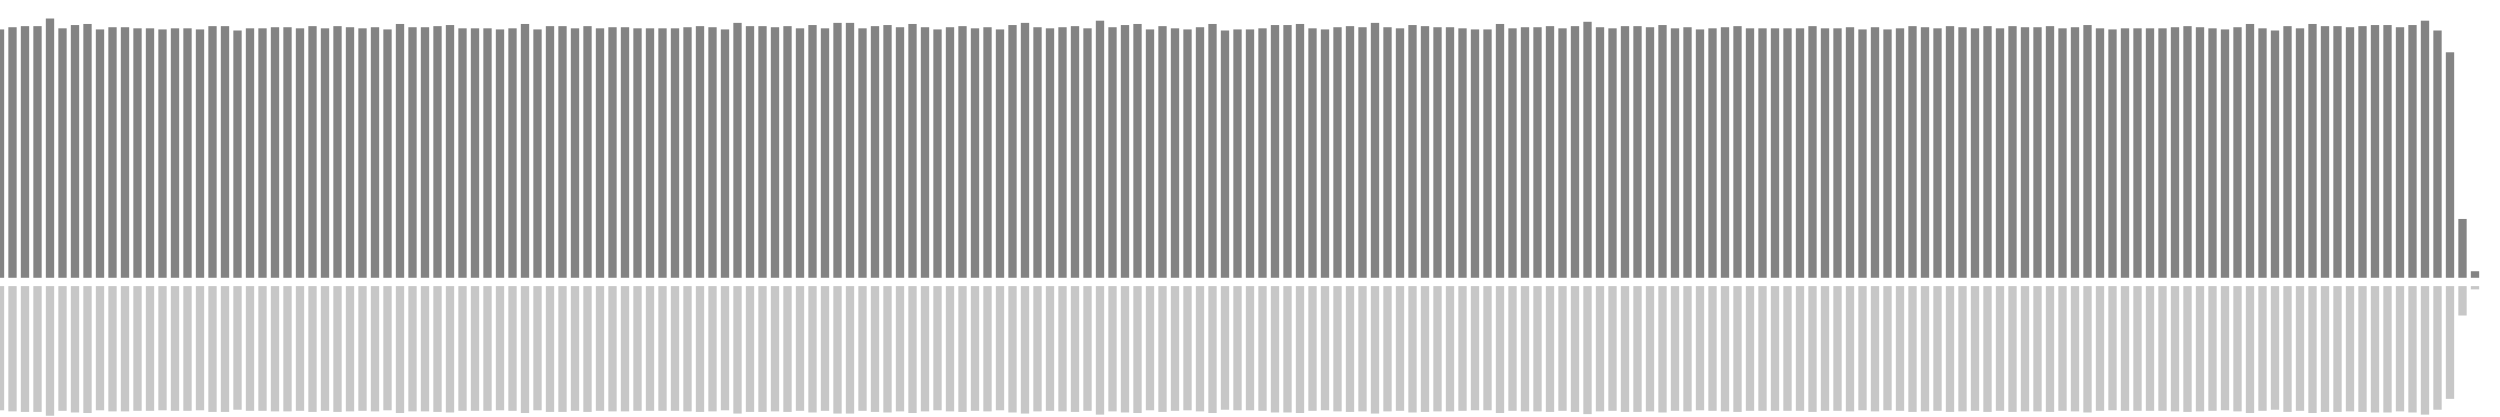 <?xml version="1.0" encoding="UTF-8"?>
<svg version="1.1" width="600" height="100" xmlns="http://www.w3.org/2000/svg">
  <line x1="0" y1="66.667" x2="0" y2="7.059" stroke="#848484" stroke-width="2"/>
  <line x1="0" y1="68.667" x2="0" y2="98.471" stroke="#c7c7c7" stroke-width="2"/>
  <line x1="3" y1="66.667" x2="3" y2="6.536" stroke="#848484" stroke-width="2"/>
  <line x1="3" y1="68.667" x2="3" y2="98.732" stroke="#c7c7c7" stroke-width="2"/>
  <line x1="6" y1="66.667" x2="6" y2="6.275" stroke="#848484" stroke-width="2"/>
  <line x1="6" y1="68.667" x2="6" y2="98.863" stroke="#c7c7c7" stroke-width="2"/>
  <line x1="9" y1="66.667" x2="9" y2="6.275" stroke="#848484" stroke-width="2"/>
  <line x1="9" y1="68.667" x2="9" y2="98.863" stroke="#c7c7c7" stroke-width="2"/>
  <line x1="12" y1="66.667" x2="12" y2="4.444" stroke="#848484" stroke-width="2"/>
  <line x1="12" y1="68.667" x2="12" y2="99.778" stroke="#c7c7c7" stroke-width="2"/>
  <line x1="15" y1="66.667" x2="15" y2="6.797" stroke="#848484" stroke-width="2"/>
  <line x1="15" y1="68.667" x2="15" y2="98.601" stroke="#c7c7c7" stroke-width="2"/>
  <line x1="18" y1="66.667" x2="18" y2="6.013" stroke="#848484" stroke-width="2"/>
  <line x1="18" y1="68.667" x2="18" y2="98.993" stroke="#c7c7c7" stroke-width="2"/>
  <line x1="21" y1="66.667" x2="21" y2="5.752" stroke="#848484" stroke-width="2"/>
  <line x1="21" y1="68.667" x2="21" y2="99.124" stroke="#c7c7c7" stroke-width="2"/>
  <line x1="24" y1="66.667" x2="24" y2="7.059" stroke="#848484" stroke-width="2"/>
  <line x1="24" y1="68.667" x2="24" y2="98.471" stroke="#c7c7c7" stroke-width="2"/>
  <line x1="27" y1="66.667" x2="27" y2="6.536" stroke="#848484" stroke-width="2"/>
  <line x1="27" y1="68.667" x2="27" y2="98.732" stroke="#c7c7c7" stroke-width="2"/>
  <line x1="30" y1="66.667" x2="30" y2="6.536" stroke="#848484" stroke-width="2"/>
  <line x1="30" y1="68.667" x2="30" y2="98.732" stroke="#c7c7c7" stroke-width="2"/>
  <line x1="33" y1="66.667" x2="33" y2="6.797" stroke="#848484" stroke-width="2"/>
  <line x1="33" y1="68.667" x2="33" y2="98.601" stroke="#c7c7c7" stroke-width="2"/>
  <line x1="36" y1="66.667" x2="36" y2="6.797" stroke="#848484" stroke-width="2"/>
  <line x1="36" y1="68.667" x2="36" y2="98.601" stroke="#c7c7c7" stroke-width="2"/>
  <line x1="39" y1="66.667" x2="39" y2="7.059" stroke="#848484" stroke-width="2"/>
  <line x1="39" y1="68.667" x2="39" y2="98.471" stroke="#c7c7c7" stroke-width="2"/>
  <line x1="42" y1="66.667" x2="42" y2="6.797" stroke="#848484" stroke-width="2"/>
  <line x1="42" y1="68.667" x2="42" y2="98.601" stroke="#c7c7c7" stroke-width="2"/>
  <line x1="45" y1="66.667" x2="45" y2="6.797" stroke="#848484" stroke-width="2"/>
  <line x1="45" y1="68.667" x2="45" y2="98.601" stroke="#c7c7c7" stroke-width="2"/>
  <line x1="48" y1="66.667" x2="48" y2="7.059" stroke="#848484" stroke-width="2"/>
  <line x1="48" y1="68.667" x2="48" y2="98.471" stroke="#c7c7c7" stroke-width="2"/>
  <line x1="51" y1="66.667" x2="51" y2="6.275" stroke="#848484" stroke-width="2"/>
  <line x1="51" y1="68.667" x2="51" y2="98.863" stroke="#c7c7c7" stroke-width="2"/>
  <line x1="54" y1="66.667" x2="54" y2="6.275" stroke="#848484" stroke-width="2"/>
  <line x1="54" y1="68.667" x2="54" y2="98.863" stroke="#c7c7c7" stroke-width="2"/>
  <line x1="57" y1="66.667" x2="57" y2="7.32" stroke="#848484" stroke-width="2"/>
  <line x1="57" y1="68.667" x2="57" y2="98.34" stroke="#c7c7c7" stroke-width="2"/>
  <line x1="60" y1="66.667" x2="60" y2="6.797" stroke="#848484" stroke-width="2"/>
  <line x1="60" y1="68.667" x2="60" y2="98.601" stroke="#c7c7c7" stroke-width="2"/>
  <line x1="63" y1="66.667" x2="63" y2="6.797" stroke="#848484" stroke-width="2"/>
  <line x1="63" y1="68.667" x2="63" y2="98.601" stroke="#c7c7c7" stroke-width="2"/>
  <line x1="66" y1="66.667" x2="66" y2="6.536" stroke="#848484" stroke-width="2"/>
  <line x1="66" y1="68.667" x2="66" y2="98.732" stroke="#c7c7c7" stroke-width="2"/>
  <line x1="69" y1="66.667" x2="69" y2="6.536" stroke="#848484" stroke-width="2"/>
  <line x1="69" y1="68.667" x2="69" y2="98.732" stroke="#c7c7c7" stroke-width="2"/>
  <line x1="72" y1="66.667" x2="72" y2="6.797" stroke="#848484" stroke-width="2"/>
  <line x1="72" y1="68.667" x2="72" y2="98.601" stroke="#c7c7c7" stroke-width="2"/>
  <line x1="75" y1="66.667" x2="75" y2="6.275" stroke="#848484" stroke-width="2"/>
  <line x1="75" y1="68.667" x2="75" y2="98.863" stroke="#c7c7c7" stroke-width="2"/>
  <line x1="78" y1="66.667" x2="78" y2="6.797" stroke="#848484" stroke-width="2"/>
  <line x1="78" y1="68.667" x2="78" y2="98.601" stroke="#c7c7c7" stroke-width="2"/>
  <line x1="81" y1="66.667" x2="81" y2="6.275" stroke="#848484" stroke-width="2"/>
  <line x1="81" y1="68.667" x2="81" y2="98.863" stroke="#c7c7c7" stroke-width="2"/>
  <line x1="84" y1="66.667" x2="84" y2="6.536" stroke="#848484" stroke-width="2"/>
  <line x1="84" y1="68.667" x2="84" y2="98.732" stroke="#c7c7c7" stroke-width="2"/>
  <line x1="87" y1="66.667" x2="87" y2="6.797" stroke="#848484" stroke-width="2"/>
  <line x1="87" y1="68.667" x2="87" y2="98.601" stroke="#c7c7c7" stroke-width="2"/>
  <line x1="90" y1="66.667" x2="90" y2="6.536" stroke="#848484" stroke-width="2"/>
  <line x1="90" y1="68.667" x2="90" y2="98.732" stroke="#c7c7c7" stroke-width="2"/>
  <line x1="93" y1="66.667" x2="93" y2="7.059" stroke="#848484" stroke-width="2"/>
  <line x1="93" y1="68.667" x2="93" y2="98.471" stroke="#c7c7c7" stroke-width="2"/>
  <line x1="96" y1="66.667" x2="96" y2="5.752" stroke="#848484" stroke-width="2"/>
  <line x1="96" y1="68.667" x2="96" y2="99.124" stroke="#c7c7c7" stroke-width="2"/>
  <line x1="99" y1="66.667" x2="99" y2="6.536" stroke="#848484" stroke-width="2"/>
  <line x1="99" y1="68.667" x2="99" y2="98.732" stroke="#c7c7c7" stroke-width="2"/>
  <line x1="102" y1="66.667" x2="102" y2="6.536" stroke="#848484" stroke-width="2"/>
  <line x1="102" y1="68.667" x2="102" y2="98.732" stroke="#c7c7c7" stroke-width="2"/>
  <line x1="105" y1="66.667" x2="105" y2="6.275" stroke="#848484" stroke-width="2"/>
  <line x1="105" y1="68.667" x2="105" y2="98.863" stroke="#c7c7c7" stroke-width="2"/>
  <line x1="108" y1="66.667" x2="108" y2="6.013" stroke="#848484" stroke-width="2"/>
  <line x1="108" y1="68.667" x2="108" y2="98.993" stroke="#c7c7c7" stroke-width="2"/>
  <line x1="111" y1="66.667" x2="111" y2="6.797" stroke="#848484" stroke-width="2"/>
  <line x1="111" y1="68.667" x2="111" y2="98.601" stroke="#c7c7c7" stroke-width="2"/>
  <line x1="114" y1="66.667" x2="114" y2="6.797" stroke="#848484" stroke-width="2"/>
  <line x1="114" y1="68.667" x2="114" y2="98.601" stroke="#c7c7c7" stroke-width="2"/>
  <line x1="117" y1="66.667" x2="117" y2="6.797" stroke="#848484" stroke-width="2"/>
  <line x1="117" y1="68.667" x2="117" y2="98.601" stroke="#c7c7c7" stroke-width="2"/>
  <line x1="120" y1="66.667" x2="120" y2="7.059" stroke="#848484" stroke-width="2"/>
  <line x1="120" y1="68.667" x2="120" y2="98.471" stroke="#c7c7c7" stroke-width="2"/>
  <line x1="123" y1="66.667" x2="123" y2="6.797" stroke="#848484" stroke-width="2"/>
  <line x1="123" y1="68.667" x2="123" y2="98.601" stroke="#c7c7c7" stroke-width="2"/>
  <line x1="126" y1="66.667" x2="126" y2="5.752" stroke="#848484" stroke-width="2"/>
  <line x1="126" y1="68.667" x2="126" y2="99.124" stroke="#c7c7c7" stroke-width="2"/>
  <line x1="129" y1="66.667" x2="129" y2="7.059" stroke="#848484" stroke-width="2"/>
  <line x1="129" y1="68.667" x2="129" y2="98.471" stroke="#c7c7c7" stroke-width="2"/>
  <line x1="132" y1="66.667" x2="132" y2="6.275" stroke="#848484" stroke-width="2"/>
  <line x1="132" y1="68.667" x2="132" y2="98.863" stroke="#c7c7c7" stroke-width="2"/>
  <line x1="135" y1="66.667" x2="135" y2="6.275" stroke="#848484" stroke-width="2"/>
  <line x1="135" y1="68.667" x2="135" y2="98.863" stroke="#c7c7c7" stroke-width="2"/>
  <line x1="138" y1="66.667" x2="138" y2="6.797" stroke="#848484" stroke-width="2"/>
  <line x1="138" y1="68.667" x2="138" y2="98.601" stroke="#c7c7c7" stroke-width="2"/>
  <line x1="141" y1="66.667" x2="141" y2="6.275" stroke="#848484" stroke-width="2"/>
  <line x1="141" y1="68.667" x2="141" y2="98.863" stroke="#c7c7c7" stroke-width="2"/>
  <line x1="144" y1="66.667" x2="144" y2="6.797" stroke="#848484" stroke-width="2"/>
  <line x1="144" y1="68.667" x2="144" y2="98.601" stroke="#c7c7c7" stroke-width="2"/>
  <line x1="147" y1="66.667" x2="147" y2="6.536" stroke="#848484" stroke-width="2"/>
  <line x1="147" y1="68.667" x2="147" y2="98.732" stroke="#c7c7c7" stroke-width="2"/>
  <line x1="150" y1="66.667" x2="150" y2="6.536" stroke="#848484" stroke-width="2"/>
  <line x1="150" y1="68.667" x2="150" y2="98.732" stroke="#c7c7c7" stroke-width="2"/>
  <line x1="153" y1="66.667" x2="153" y2="6.797" stroke="#848484" stroke-width="2"/>
  <line x1="153" y1="68.667" x2="153" y2="98.601" stroke="#c7c7c7" stroke-width="2"/>
  <line x1="156" y1="66.667" x2="156" y2="6.797" stroke="#848484" stroke-width="2"/>
  <line x1="156" y1="68.667" x2="156" y2="98.601" stroke="#c7c7c7" stroke-width="2"/>
  <line x1="159" y1="66.667" x2="159" y2="6.797" stroke="#848484" stroke-width="2"/>
  <line x1="159" y1="68.667" x2="159" y2="98.601" stroke="#c7c7c7" stroke-width="2"/>
  <line x1="162" y1="66.667" x2="162" y2="6.797" stroke="#848484" stroke-width="2"/>
  <line x1="162" y1="68.667" x2="162" y2="98.601" stroke="#c7c7c7" stroke-width="2"/>
  <line x1="165" y1="66.667" x2="165" y2="6.536" stroke="#848484" stroke-width="2"/>
  <line x1="165" y1="68.667" x2="165" y2="98.732" stroke="#c7c7c7" stroke-width="2"/>
  <line x1="168" y1="66.667" x2="168" y2="6.275" stroke="#848484" stroke-width="2"/>
  <line x1="168" y1="68.667" x2="168" y2="98.863" stroke="#c7c7c7" stroke-width="2"/>
  <line x1="171" y1="66.667" x2="171" y2="6.536" stroke="#848484" stroke-width="2"/>
  <line x1="171" y1="68.667" x2="171" y2="98.732" stroke="#c7c7c7" stroke-width="2"/>
  <line x1="174" y1="66.667" x2="174" y2="7.059" stroke="#848484" stroke-width="2"/>
  <line x1="174" y1="68.667" x2="174" y2="98.471" stroke="#c7c7c7" stroke-width="2"/>
  <line x1="177" y1="66.667" x2="177" y2="5.49" stroke="#848484" stroke-width="2"/>
  <line x1="177" y1="68.667" x2="177" y2="99.255" stroke="#c7c7c7" stroke-width="2"/>
  <line x1="180" y1="66.667" x2="180" y2="6.275" stroke="#848484" stroke-width="2"/>
  <line x1="180" y1="68.667" x2="180" y2="98.863" stroke="#c7c7c7" stroke-width="2"/>
  <line x1="183" y1="66.667" x2="183" y2="6.275" stroke="#848484" stroke-width="2"/>
  <line x1="183" y1="68.667" x2="183" y2="98.863" stroke="#c7c7c7" stroke-width="2"/>
  <line x1="186" y1="66.667" x2="186" y2="6.536" stroke="#848484" stroke-width="2"/>
  <line x1="186" y1="68.667" x2="186" y2="98.732" stroke="#c7c7c7" stroke-width="2"/>
  <line x1="189" y1="66.667" x2="189" y2="6.275" stroke="#848484" stroke-width="2"/>
  <line x1="189" y1="68.667" x2="189" y2="98.863" stroke="#c7c7c7" stroke-width="2"/>
  <line x1="192" y1="66.667" x2="192" y2="6.797" stroke="#848484" stroke-width="2"/>
  <line x1="192" y1="68.667" x2="192" y2="98.601" stroke="#c7c7c7" stroke-width="2"/>
  <line x1="195" y1="66.667" x2="195" y2="6.013" stroke="#848484" stroke-width="2"/>
  <line x1="195" y1="68.667" x2="195" y2="98.993" stroke="#c7c7c7" stroke-width="2"/>
  <line x1="198" y1="66.667" x2="198" y2="6.797" stroke="#848484" stroke-width="2"/>
  <line x1="198" y1="68.667" x2="198" y2="98.601" stroke="#c7c7c7" stroke-width="2"/>
  <line x1="201" y1="66.667" x2="201" y2="5.49" stroke="#848484" stroke-width="2"/>
  <line x1="201" y1="68.667" x2="201" y2="99.255" stroke="#c7c7c7" stroke-width="2"/>
  <line x1="204" y1="66.667" x2="204" y2="5.49" stroke="#848484" stroke-width="2"/>
  <line x1="204" y1="68.667" x2="204" y2="99.255" stroke="#c7c7c7" stroke-width="2"/>
  <line x1="207" y1="66.667" x2="207" y2="6.797" stroke="#848484" stroke-width="2"/>
  <line x1="207" y1="68.667" x2="207" y2="98.601" stroke="#c7c7c7" stroke-width="2"/>
  <line x1="210" y1="66.667" x2="210" y2="6.275" stroke="#848484" stroke-width="2"/>
  <line x1="210" y1="68.667" x2="210" y2="98.863" stroke="#c7c7c7" stroke-width="2"/>
  <line x1="213" y1="66.667" x2="213" y2="6.013" stroke="#848484" stroke-width="2"/>
  <line x1="213" y1="68.667" x2="213" y2="98.993" stroke="#c7c7c7" stroke-width="2"/>
  <line x1="216" y1="66.667" x2="216" y2="6.536" stroke="#848484" stroke-width="2"/>
  <line x1="216" y1="68.667" x2="216" y2="98.732" stroke="#c7c7c7" stroke-width="2"/>
  <line x1="219" y1="66.667" x2="219" y2="5.752" stroke="#848484" stroke-width="2"/>
  <line x1="219" y1="68.667" x2="219" y2="99.124" stroke="#c7c7c7" stroke-width="2"/>
  <line x1="222" y1="66.667" x2="222" y2="6.536" stroke="#848484" stroke-width="2"/>
  <line x1="222" y1="68.667" x2="222" y2="98.732" stroke="#c7c7c7" stroke-width="2"/>
  <line x1="225" y1="66.667" x2="225" y2="7.059" stroke="#848484" stroke-width="2"/>
  <line x1="225" y1="68.667" x2="225" y2="98.471" stroke="#c7c7c7" stroke-width="2"/>
  <line x1="228" y1="66.667" x2="228" y2="6.536" stroke="#848484" stroke-width="2"/>
  <line x1="228" y1="68.667" x2="228" y2="98.732" stroke="#c7c7c7" stroke-width="2"/>
  <line x1="231" y1="66.667" x2="231" y2="6.275" stroke="#848484" stroke-width="2"/>
  <line x1="231" y1="68.667" x2="231" y2="98.863" stroke="#c7c7c7" stroke-width="2"/>
  <line x1="234" y1="66.667" x2="234" y2="6.797" stroke="#848484" stroke-width="2"/>
  <line x1="234" y1="68.667" x2="234" y2="98.601" stroke="#c7c7c7" stroke-width="2"/>
  <line x1="237" y1="66.667" x2="237" y2="6.536" stroke="#848484" stroke-width="2"/>
  <line x1="237" y1="68.667" x2="237" y2="98.732" stroke="#c7c7c7" stroke-width="2"/>
  <line x1="240" y1="66.667" x2="240" y2="7.059" stroke="#848484" stroke-width="2"/>
  <line x1="240" y1="68.667" x2="240" y2="98.471" stroke="#c7c7c7" stroke-width="2"/>
  <line x1="243" y1="66.667" x2="243" y2="6.013" stroke="#848484" stroke-width="2"/>
  <line x1="243" y1="68.667" x2="243" y2="98.993" stroke="#c7c7c7" stroke-width="2"/>
  <line x1="246" y1="66.667" x2="246" y2="5.49" stroke="#848484" stroke-width="2"/>
  <line x1="246" y1="68.667" x2="246" y2="99.255" stroke="#c7c7c7" stroke-width="2"/>
  <line x1="249" y1="66.667" x2="249" y2="6.536" stroke="#848484" stroke-width="2"/>
  <line x1="249" y1="68.667" x2="249" y2="98.732" stroke="#c7c7c7" stroke-width="2"/>
  <line x1="252" y1="66.667" x2="252" y2="6.797" stroke="#848484" stroke-width="2"/>
  <line x1="252" y1="68.667" x2="252" y2="98.601" stroke="#c7c7c7" stroke-width="2"/>
  <line x1="255" y1="66.667" x2="255" y2="6.536" stroke="#848484" stroke-width="2"/>
  <line x1="255" y1="68.667" x2="255" y2="98.732" stroke="#c7c7c7" stroke-width="2"/>
  <line x1="258" y1="66.667" x2="258" y2="6.275" stroke="#848484" stroke-width="2"/>
  <line x1="258" y1="68.667" x2="258" y2="98.863" stroke="#c7c7c7" stroke-width="2"/>
  <line x1="261" y1="66.667" x2="261" y2="6.797" stroke="#848484" stroke-width="2"/>
  <line x1="261" y1="68.667" x2="261" y2="98.601" stroke="#c7c7c7" stroke-width="2"/>
  <line x1="264" y1="66.667" x2="264" y2="4.967" stroke="#848484" stroke-width="2"/>
  <line x1="264" y1="68.667" x2="264" y2="99.516" stroke="#c7c7c7" stroke-width="2"/>
  <line x1="267" y1="66.667" x2="267" y2="6.536" stroke="#848484" stroke-width="2"/>
  <line x1="267" y1="68.667" x2="267" y2="98.732" stroke="#c7c7c7" stroke-width="2"/>
  <line x1="270" y1="66.667" x2="270" y2="6.013" stroke="#848484" stroke-width="2"/>
  <line x1="270" y1="68.667" x2="270" y2="98.993" stroke="#c7c7c7" stroke-width="2"/>
  <line x1="273" y1="66.667" x2="273" y2="5.752" stroke="#848484" stroke-width="2"/>
  <line x1="273" y1="68.667" x2="273" y2="99.124" stroke="#c7c7c7" stroke-width="2"/>
  <line x1="276" y1="66.667" x2="276" y2="7.059" stroke="#848484" stroke-width="2"/>
  <line x1="276" y1="68.667" x2="276" y2="98.471" stroke="#c7c7c7" stroke-width="2"/>
  <line x1="279" y1="66.667" x2="279" y2="6.275" stroke="#848484" stroke-width="2"/>
  <line x1="279" y1="68.667" x2="279" y2="98.863" stroke="#c7c7c7" stroke-width="2"/>
  <line x1="282" y1="66.667" x2="282" y2="6.797" stroke="#848484" stroke-width="2"/>
  <line x1="282" y1="68.667" x2="282" y2="98.601" stroke="#c7c7c7" stroke-width="2"/>
  <line x1="285" y1="66.667" x2="285" y2="7.059" stroke="#848484" stroke-width="2"/>
  <line x1="285" y1="68.667" x2="285" y2="98.471" stroke="#c7c7c7" stroke-width="2"/>
  <line x1="288" y1="66.667" x2="288" y2="6.536" stroke="#848484" stroke-width="2"/>
  <line x1="288" y1="68.667" x2="288" y2="98.732" stroke="#c7c7c7" stroke-width="2"/>
  <line x1="291" y1="66.667" x2="291" y2="5.752" stroke="#848484" stroke-width="2"/>
  <line x1="291" y1="68.667" x2="291" y2="99.124" stroke="#c7c7c7" stroke-width="2"/>
  <line x1="294" y1="66.667" x2="294" y2="7.32" stroke="#848484" stroke-width="2"/>
  <line x1="294" y1="68.667" x2="294" y2="98.34" stroke="#c7c7c7" stroke-width="2"/>
  <line x1="297" y1="66.667" x2="297" y2="7.059" stroke="#848484" stroke-width="2"/>
  <line x1="297" y1="68.667" x2="297" y2="98.471" stroke="#c7c7c7" stroke-width="2"/>
  <line x1="300" y1="66.667" x2="300" y2="7.059" stroke="#848484" stroke-width="2"/>
  <line x1="300" y1="68.667" x2="300" y2="98.471" stroke="#c7c7c7" stroke-width="2"/>
  <line x1="303" y1="66.667" x2="303" y2="6.797" stroke="#848484" stroke-width="2"/>
  <line x1="303" y1="68.667" x2="303" y2="98.601" stroke="#c7c7c7" stroke-width="2"/>
  <line x1="306" y1="66.667" x2="306" y2="6.013" stroke="#848484" stroke-width="2"/>
  <line x1="306" y1="68.667" x2="306" y2="98.993" stroke="#c7c7c7" stroke-width="2"/>
  <line x1="309" y1="66.667" x2="309" y2="6.013" stroke="#848484" stroke-width="2"/>
  <line x1="309" y1="68.667" x2="309" y2="98.993" stroke="#c7c7c7" stroke-width="2"/>
  <line x1="312" y1="66.667" x2="312" y2="5.752" stroke="#848484" stroke-width="2"/>
  <line x1="312" y1="68.667" x2="312" y2="99.124" stroke="#c7c7c7" stroke-width="2"/>
  <line x1="315" y1="66.667" x2="315" y2="6.797" stroke="#848484" stroke-width="2"/>
  <line x1="315" y1="68.667" x2="315" y2="98.601" stroke="#c7c7c7" stroke-width="2"/>
  <line x1="318" y1="66.667" x2="318" y2="7.059" stroke="#848484" stroke-width="2"/>
  <line x1="318" y1="68.667" x2="318" y2="98.471" stroke="#c7c7c7" stroke-width="2"/>
  <line x1="321" y1="66.667" x2="321" y2="6.536" stroke="#848484" stroke-width="2"/>
  <line x1="321" y1="68.667" x2="321" y2="98.732" stroke="#c7c7c7" stroke-width="2"/>
  <line x1="324" y1="66.667" x2="324" y2="6.275" stroke="#848484" stroke-width="2"/>
  <line x1="324" y1="68.667" x2="324" y2="98.863" stroke="#c7c7c7" stroke-width="2"/>
  <line x1="327" y1="66.667" x2="327" y2="6.536" stroke="#848484" stroke-width="2"/>
  <line x1="327" y1="68.667" x2="327" y2="98.732" stroke="#c7c7c7" stroke-width="2"/>
  <line x1="330" y1="66.667" x2="330" y2="5.49" stroke="#848484" stroke-width="2"/>
  <line x1="330" y1="68.667" x2="330" y2="99.255" stroke="#c7c7c7" stroke-width="2"/>
  <line x1="333" y1="66.667" x2="333" y2="6.536" stroke="#848484" stroke-width="2"/>
  <line x1="333" y1="68.667" x2="333" y2="98.732" stroke="#c7c7c7" stroke-width="2"/>
  <line x1="336" y1="66.667" x2="336" y2="6.797" stroke="#848484" stroke-width="2"/>
  <line x1="336" y1="68.667" x2="336" y2="98.601" stroke="#c7c7c7" stroke-width="2"/>
  <line x1="339" y1="66.667" x2="339" y2="6.013" stroke="#848484" stroke-width="2"/>
  <line x1="339" y1="68.667" x2="339" y2="98.993" stroke="#c7c7c7" stroke-width="2"/>
  <line x1="342" y1="66.667" x2="342" y2="6.275" stroke="#848484" stroke-width="2"/>
  <line x1="342" y1="68.667" x2="342" y2="98.863" stroke="#c7c7c7" stroke-width="2"/>
  <line x1="345" y1="66.667" x2="345" y2="6.536" stroke="#848484" stroke-width="2"/>
  <line x1="345" y1="68.667" x2="345" y2="98.732" stroke="#c7c7c7" stroke-width="2"/>
  <line x1="348" y1="66.667" x2="348" y2="6.536" stroke="#848484" stroke-width="2"/>
  <line x1="348" y1="68.667" x2="348" y2="98.732" stroke="#c7c7c7" stroke-width="2"/>
  <line x1="351" y1="66.667" x2="351" y2="6.797" stroke="#848484" stroke-width="2"/>
  <line x1="351" y1="68.667" x2="351" y2="98.601" stroke="#c7c7c7" stroke-width="2"/>
  <line x1="354" y1="66.667" x2="354" y2="7.059" stroke="#848484" stroke-width="2"/>
  <line x1="354" y1="68.667" x2="354" y2="98.471" stroke="#c7c7c7" stroke-width="2"/>
  <line x1="357" y1="66.667" x2="357" y2="7.059" stroke="#848484" stroke-width="2"/>
  <line x1="357" y1="68.667" x2="357" y2="98.471" stroke="#c7c7c7" stroke-width="2"/>
  <line x1="360" y1="66.667" x2="360" y2="5.752" stroke="#848484" stroke-width="2"/>
  <line x1="360" y1="68.667" x2="360" y2="99.124" stroke="#c7c7c7" stroke-width="2"/>
  <line x1="363" y1="66.667" x2="363" y2="6.797" stroke="#848484" stroke-width="2"/>
  <line x1="363" y1="68.667" x2="363" y2="98.601" stroke="#c7c7c7" stroke-width="2"/>
  <line x1="366" y1="66.667" x2="366" y2="6.536" stroke="#848484" stroke-width="2"/>
  <line x1="366" y1="68.667" x2="366" y2="98.732" stroke="#c7c7c7" stroke-width="2"/>
  <line x1="369" y1="66.667" x2="369" y2="6.536" stroke="#848484" stroke-width="2"/>
  <line x1="369" y1="68.667" x2="369" y2="98.732" stroke="#c7c7c7" stroke-width="2"/>
  <line x1="372" y1="66.667" x2="372" y2="6.275" stroke="#848484" stroke-width="2"/>
  <line x1="372" y1="68.667" x2="372" y2="98.863" stroke="#c7c7c7" stroke-width="2"/>
  <line x1="375" y1="66.667" x2="375" y2="6.797" stroke="#848484" stroke-width="2"/>
  <line x1="375" y1="68.667" x2="375" y2="98.601" stroke="#c7c7c7" stroke-width="2"/>
  <line x1="378" y1="66.667" x2="378" y2="6.275" stroke="#848484" stroke-width="2"/>
  <line x1="378" y1="68.667" x2="378" y2="98.863" stroke="#c7c7c7" stroke-width="2"/>
  <line x1="381" y1="66.667" x2="381" y2="5.229" stroke="#848484" stroke-width="2"/>
  <line x1="381" y1="68.667" x2="381" y2="99.386" stroke="#c7c7c7" stroke-width="2"/>
  <line x1="384" y1="66.667" x2="384" y2="6.536" stroke="#848484" stroke-width="2"/>
  <line x1="384" y1="68.667" x2="384" y2="98.732" stroke="#c7c7c7" stroke-width="2"/>
  <line x1="387" y1="66.667" x2="387" y2="6.797" stroke="#848484" stroke-width="2"/>
  <line x1="387" y1="68.667" x2="387" y2="98.601" stroke="#c7c7c7" stroke-width="2"/>
  <line x1="390" y1="66.667" x2="390" y2="6.275" stroke="#848484" stroke-width="2"/>
  <line x1="390" y1="68.667" x2="390" y2="98.863" stroke="#c7c7c7" stroke-width="2"/>
  <line x1="393" y1="66.667" x2="393" y2="6.275" stroke="#848484" stroke-width="2"/>
  <line x1="393" y1="68.667" x2="393" y2="98.863" stroke="#c7c7c7" stroke-width="2"/>
  <line x1="396" y1="66.667" x2="396" y2="6.536" stroke="#848484" stroke-width="2"/>
  <line x1="396" y1="68.667" x2="396" y2="98.732" stroke="#c7c7c7" stroke-width="2"/>
  <line x1="399" y1="66.667" x2="399" y2="6.013" stroke="#848484" stroke-width="2"/>
  <line x1="399" y1="68.667" x2="399" y2="98.993" stroke="#c7c7c7" stroke-width="2"/>
  <line x1="402" y1="66.667" x2="402" y2="6.797" stroke="#848484" stroke-width="2"/>
  <line x1="402" y1="68.667" x2="402" y2="98.601" stroke="#c7c7c7" stroke-width="2"/>
  <line x1="405" y1="66.667" x2="405" y2="6.536" stroke="#848484" stroke-width="2"/>
  <line x1="405" y1="68.667" x2="405" y2="98.732" stroke="#c7c7c7" stroke-width="2"/>
  <line x1="408" y1="66.667" x2="408" y2="7.059" stroke="#848484" stroke-width="2"/>
  <line x1="408" y1="68.667" x2="408" y2="98.471" stroke="#c7c7c7" stroke-width="2"/>
  <line x1="411" y1="66.667" x2="411" y2="6.797" stroke="#848484" stroke-width="2"/>
  <line x1="411" y1="68.667" x2="411" y2="98.601" stroke="#c7c7c7" stroke-width="2"/>
  <line x1="414" y1="66.667" x2="414" y2="6.536" stroke="#848484" stroke-width="2"/>
  <line x1="414" y1="68.667" x2="414" y2="98.732" stroke="#c7c7c7" stroke-width="2"/>
  <line x1="417" y1="66.667" x2="417" y2="6.275" stroke="#848484" stroke-width="2"/>
  <line x1="417" y1="68.667" x2="417" y2="98.863" stroke="#c7c7c7" stroke-width="2"/>
  <line x1="420" y1="66.667" x2="420" y2="6.797" stroke="#848484" stroke-width="2"/>
  <line x1="420" y1="68.667" x2="420" y2="98.601" stroke="#c7c7c7" stroke-width="2"/>
  <line x1="423" y1="66.667" x2="423" y2="6.797" stroke="#848484" stroke-width="2"/>
  <line x1="423" y1="68.667" x2="423" y2="98.601" stroke="#c7c7c7" stroke-width="2"/>
  <line x1="426" y1="66.667" x2="426" y2="6.797" stroke="#848484" stroke-width="2"/>
  <line x1="426" y1="68.667" x2="426" y2="98.601" stroke="#c7c7c7" stroke-width="2"/>
  <line x1="429" y1="66.667" x2="429" y2="6.797" stroke="#848484" stroke-width="2"/>
  <line x1="429" y1="68.667" x2="429" y2="98.601" stroke="#c7c7c7" stroke-width="2"/>
  <line x1="432" y1="66.667" x2="432" y2="6.797" stroke="#848484" stroke-width="2"/>
  <line x1="432" y1="68.667" x2="432" y2="98.601" stroke="#c7c7c7" stroke-width="2"/>
  <line x1="435" y1="66.667" x2="435" y2="6.275" stroke="#848484" stroke-width="2"/>
  <line x1="435" y1="68.667" x2="435" y2="98.863" stroke="#c7c7c7" stroke-width="2"/>
  <line x1="438" y1="66.667" x2="438" y2="6.797" stroke="#848484" stroke-width="2"/>
  <line x1="438" y1="68.667" x2="438" y2="98.601" stroke="#c7c7c7" stroke-width="2"/>
  <line x1="441" y1="66.667" x2="441" y2="6.797" stroke="#848484" stroke-width="2"/>
  <line x1="441" y1="68.667" x2="441" y2="98.601" stroke="#c7c7c7" stroke-width="2"/>
  <line x1="444" y1="66.667" x2="444" y2="6.536" stroke="#848484" stroke-width="2"/>
  <line x1="444" y1="68.667" x2="444" y2="98.732" stroke="#c7c7c7" stroke-width="2"/>
  <line x1="447" y1="66.667" x2="447" y2="7.059" stroke="#848484" stroke-width="2"/>
  <line x1="447" y1="68.667" x2="447" y2="98.471" stroke="#c7c7c7" stroke-width="2"/>
  <line x1="450" y1="66.667" x2="450" y2="6.536" stroke="#848484" stroke-width="2"/>
  <line x1="450" y1="68.667" x2="450" y2="98.732" stroke="#c7c7c7" stroke-width="2"/>
  <line x1="453" y1="66.667" x2="453" y2="7.059" stroke="#848484" stroke-width="2"/>
  <line x1="453" y1="68.667" x2="453" y2="98.471" stroke="#c7c7c7" stroke-width="2"/>
  <line x1="456" y1="66.667" x2="456" y2="6.797" stroke="#848484" stroke-width="2"/>
  <line x1="456" y1="68.667" x2="456" y2="98.601" stroke="#c7c7c7" stroke-width="2"/>
  <line x1="459" y1="66.667" x2="459" y2="6.275" stroke="#848484" stroke-width="2"/>
  <line x1="459" y1="68.667" x2="459" y2="98.863" stroke="#c7c7c7" stroke-width="2"/>
  <line x1="462" y1="66.667" x2="462" y2="6.536" stroke="#848484" stroke-width="2"/>
  <line x1="462" y1="68.667" x2="462" y2="98.732" stroke="#c7c7c7" stroke-width="2"/>
  <line x1="465" y1="66.667" x2="465" y2="6.797" stroke="#848484" stroke-width="2"/>
  <line x1="465" y1="68.667" x2="465" y2="98.601" stroke="#c7c7c7" stroke-width="2"/>
  <line x1="468" y1="66.667" x2="468" y2="6.275" stroke="#848484" stroke-width="2"/>
  <line x1="468" y1="68.667" x2="468" y2="98.863" stroke="#c7c7c7" stroke-width="2"/>
  <line x1="471" y1="66.667" x2="471" y2="6.536" stroke="#848484" stroke-width="2"/>
  <line x1="471" y1="68.667" x2="471" y2="98.732" stroke="#c7c7c7" stroke-width="2"/>
  <line x1="474" y1="66.667" x2="474" y2="6.797" stroke="#848484" stroke-width="2"/>
  <line x1="474" y1="68.667" x2="474" y2="98.601" stroke="#c7c7c7" stroke-width="2"/>
  <line x1="477" y1="66.667" x2="477" y2="6.275" stroke="#848484" stroke-width="2"/>
  <line x1="477" y1="68.667" x2="477" y2="98.863" stroke="#c7c7c7" stroke-width="2"/>
  <line x1="480" y1="66.667" x2="480" y2="6.797" stroke="#848484" stroke-width="2"/>
  <line x1="480" y1="68.667" x2="480" y2="98.601" stroke="#c7c7c7" stroke-width="2"/>
  <line x1="483" y1="66.667" x2="483" y2="6.275" stroke="#848484" stroke-width="2"/>
  <line x1="483" y1="68.667" x2="483" y2="98.863" stroke="#c7c7c7" stroke-width="2"/>
  <line x1="486" y1="66.667" x2="486" y2="6.536" stroke="#848484" stroke-width="2"/>
  <line x1="486" y1="68.667" x2="486" y2="98.732" stroke="#c7c7c7" stroke-width="2"/>
  <line x1="489" y1="66.667" x2="489" y2="6.536" stroke="#848484" stroke-width="2"/>
  <line x1="489" y1="68.667" x2="489" y2="98.732" stroke="#c7c7c7" stroke-width="2"/>
  <line x1="492" y1="66.667" x2="492" y2="6.275" stroke="#848484" stroke-width="2"/>
  <line x1="492" y1="68.667" x2="492" y2="98.863" stroke="#c7c7c7" stroke-width="2"/>
  <line x1="495" y1="66.667" x2="495" y2="6.797" stroke="#848484" stroke-width="2"/>
  <line x1="495" y1="68.667" x2="495" y2="98.601" stroke="#c7c7c7" stroke-width="2"/>
  <line x1="498" y1="66.667" x2="498" y2="6.536" stroke="#848484" stroke-width="2"/>
  <line x1="498" y1="68.667" x2="498" y2="98.732" stroke="#c7c7c7" stroke-width="2"/>
  <line x1="501" y1="66.667" x2="501" y2="6.013" stroke="#848484" stroke-width="2"/>
  <line x1="501" y1="68.667" x2="501" y2="98.993" stroke="#c7c7c7" stroke-width="2"/>
  <line x1="504" y1="66.667" x2="504" y2="6.797" stroke="#848484" stroke-width="2"/>
  <line x1="504" y1="68.667" x2="504" y2="98.601" stroke="#c7c7c7" stroke-width="2"/>
  <line x1="507" y1="66.667" x2="507" y2="7.059" stroke="#848484" stroke-width="2"/>
  <line x1="507" y1="68.667" x2="507" y2="98.471" stroke="#c7c7c7" stroke-width="2"/>
  <line x1="510" y1="66.667" x2="510" y2="6.797" stroke="#848484" stroke-width="2"/>
  <line x1="510" y1="68.667" x2="510" y2="98.601" stroke="#c7c7c7" stroke-width="2"/>
  <line x1="513" y1="66.667" x2="513" y2="6.797" stroke="#848484" stroke-width="2"/>
  <line x1="513" y1="68.667" x2="513" y2="98.601" stroke="#c7c7c7" stroke-width="2"/>
  <line x1="516" y1="66.667" x2="516" y2="6.797" stroke="#848484" stroke-width="2"/>
  <line x1="516" y1="68.667" x2="516" y2="98.601" stroke="#c7c7c7" stroke-width="2"/>
  <line x1="519" y1="66.667" x2="519" y2="6.797" stroke="#848484" stroke-width="2"/>
  <line x1="519" y1="68.667" x2="519" y2="98.601" stroke="#c7c7c7" stroke-width="2"/>
  <line x1="522" y1="66.667" x2="522" y2="6.536" stroke="#848484" stroke-width="2"/>
  <line x1="522" y1="68.667" x2="522" y2="98.732" stroke="#c7c7c7" stroke-width="2"/>
  <line x1="525" y1="66.667" x2="525" y2="6.275" stroke="#848484" stroke-width="2"/>
  <line x1="525" y1="68.667" x2="525" y2="98.863" stroke="#c7c7c7" stroke-width="2"/>
  <line x1="528" y1="66.667" x2="528" y2="6.536" stroke="#848484" stroke-width="2"/>
  <line x1="528" y1="68.667" x2="528" y2="98.732" stroke="#c7c7c7" stroke-width="2"/>
  <line x1="531" y1="66.667" x2="531" y2="6.797" stroke="#848484" stroke-width="2"/>
  <line x1="531" y1="68.667" x2="531" y2="98.601" stroke="#c7c7c7" stroke-width="2"/>
  <line x1="534" y1="66.667" x2="534" y2="7.059" stroke="#848484" stroke-width="2"/>
  <line x1="534" y1="68.667" x2="534" y2="98.471" stroke="#c7c7c7" stroke-width="2"/>
  <line x1="537" y1="66.667" x2="537" y2="6.536" stroke="#848484" stroke-width="2"/>
  <line x1="537" y1="68.667" x2="537" y2="98.732" stroke="#c7c7c7" stroke-width="2"/>
  <line x1="540" y1="66.667" x2="540" y2="5.752" stroke="#848484" stroke-width="2"/>
  <line x1="540" y1="68.667" x2="540" y2="99.124" stroke="#c7c7c7" stroke-width="2"/>
  <line x1="543" y1="66.667" x2="543" y2="6.797" stroke="#848484" stroke-width="2"/>
  <line x1="543" y1="68.667" x2="543" y2="98.601" stroke="#c7c7c7" stroke-width="2"/>
  <line x1="546" y1="66.667" x2="546" y2="7.32" stroke="#848484" stroke-width="2"/>
  <line x1="546" y1="68.667" x2="546" y2="98.34" stroke="#c7c7c7" stroke-width="2"/>
  <line x1="549" y1="66.667" x2="549" y2="6.275" stroke="#848484" stroke-width="2"/>
  <line x1="549" y1="68.667" x2="549" y2="98.863" stroke="#c7c7c7" stroke-width="2"/>
  <line x1="552" y1="66.667" x2="552" y2="6.797" stroke="#848484" stroke-width="2"/>
  <line x1="552" y1="68.667" x2="552" y2="98.601" stroke="#c7c7c7" stroke-width="2"/>
  <line x1="555" y1="66.667" x2="555" y2="5.752" stroke="#848484" stroke-width="2"/>
  <line x1="555" y1="68.667" x2="555" y2="99.124" stroke="#c7c7c7" stroke-width="2"/>
  <line x1="558" y1="66.667" x2="558" y2="6.275" stroke="#848484" stroke-width="2"/>
  <line x1="558" y1="68.667" x2="558" y2="98.863" stroke="#c7c7c7" stroke-width="2"/>
  <line x1="561" y1="66.667" x2="561" y2="6.275" stroke="#848484" stroke-width="2"/>
  <line x1="561" y1="68.667" x2="561" y2="98.863" stroke="#c7c7c7" stroke-width="2"/>
  <line x1="564" y1="66.667" x2="564" y2="6.536" stroke="#848484" stroke-width="2"/>
  <line x1="564" y1="68.667" x2="564" y2="98.732" stroke="#c7c7c7" stroke-width="2"/>
  <line x1="567" y1="66.667" x2="567" y2="6.275" stroke="#848484" stroke-width="2"/>
  <line x1="567" y1="68.667" x2="567" y2="98.863" stroke="#c7c7c7" stroke-width="2"/>
  <line x1="570" y1="66.667" x2="570" y2="6.013" stroke="#848484" stroke-width="2"/>
  <line x1="570" y1="68.667" x2="570" y2="98.993" stroke="#c7c7c7" stroke-width="2"/>
  <line x1="573" y1="66.667" x2="573" y2="6.013" stroke="#848484" stroke-width="2"/>
  <line x1="573" y1="68.667" x2="573" y2="98.993" stroke="#c7c7c7" stroke-width="2"/>
  <line x1="576" y1="66.667" x2="576" y2="6.536" stroke="#848484" stroke-width="2"/>
  <line x1="576" y1="68.667" x2="576" y2="98.732" stroke="#c7c7c7" stroke-width="2"/>
  <line x1="579" y1="66.667" x2="579" y2="6.013" stroke="#848484" stroke-width="2"/>
  <line x1="579" y1="68.667" x2="579" y2="98.993" stroke="#c7c7c7" stroke-width="2"/>
  <line x1="582" y1="66.667" x2="582" y2="4.967" stroke="#848484" stroke-width="2"/>
  <line x1="582" y1="68.667" x2="582" y2="99.516" stroke="#c7c7c7" stroke-width="2"/>
  <line x1="585" y1="66.667" x2="585" y2="7.32" stroke="#848484" stroke-width="2"/>
  <line x1="585" y1="68.667" x2="585" y2="98.34" stroke="#c7c7c7" stroke-width="2"/>
  <line x1="588" y1="66.667" x2="588" y2="12.549" stroke="#848484" stroke-width="2"/>
  <line x1="588" y1="68.667" x2="588" y2="95.725" stroke="#c7c7c7" stroke-width="2"/>
  <line x1="591" y1="66.667" x2="591" y2="52.549" stroke="#848484" stroke-width="2"/>
  <line x1="591" y1="68.667" x2="591" y2="75.725" stroke="#c7c7c7" stroke-width="2"/>
  <line x1="594" y1="66.667" x2="594" y2="65.098" stroke="#848484" stroke-width="2"/>
  <line x1="594" y1="68.667" x2="594" y2="69.451" stroke="#c7c7c7" stroke-width="2"/>
  <line x1="597" y1="66.667" x2="597" y2="66.667" stroke="#848484" stroke-width="2"/>
  <line x1="597" y1="68.667" x2="597" y2="68.667" stroke="#c7c7c7" stroke-width="2"/>
</svg>
